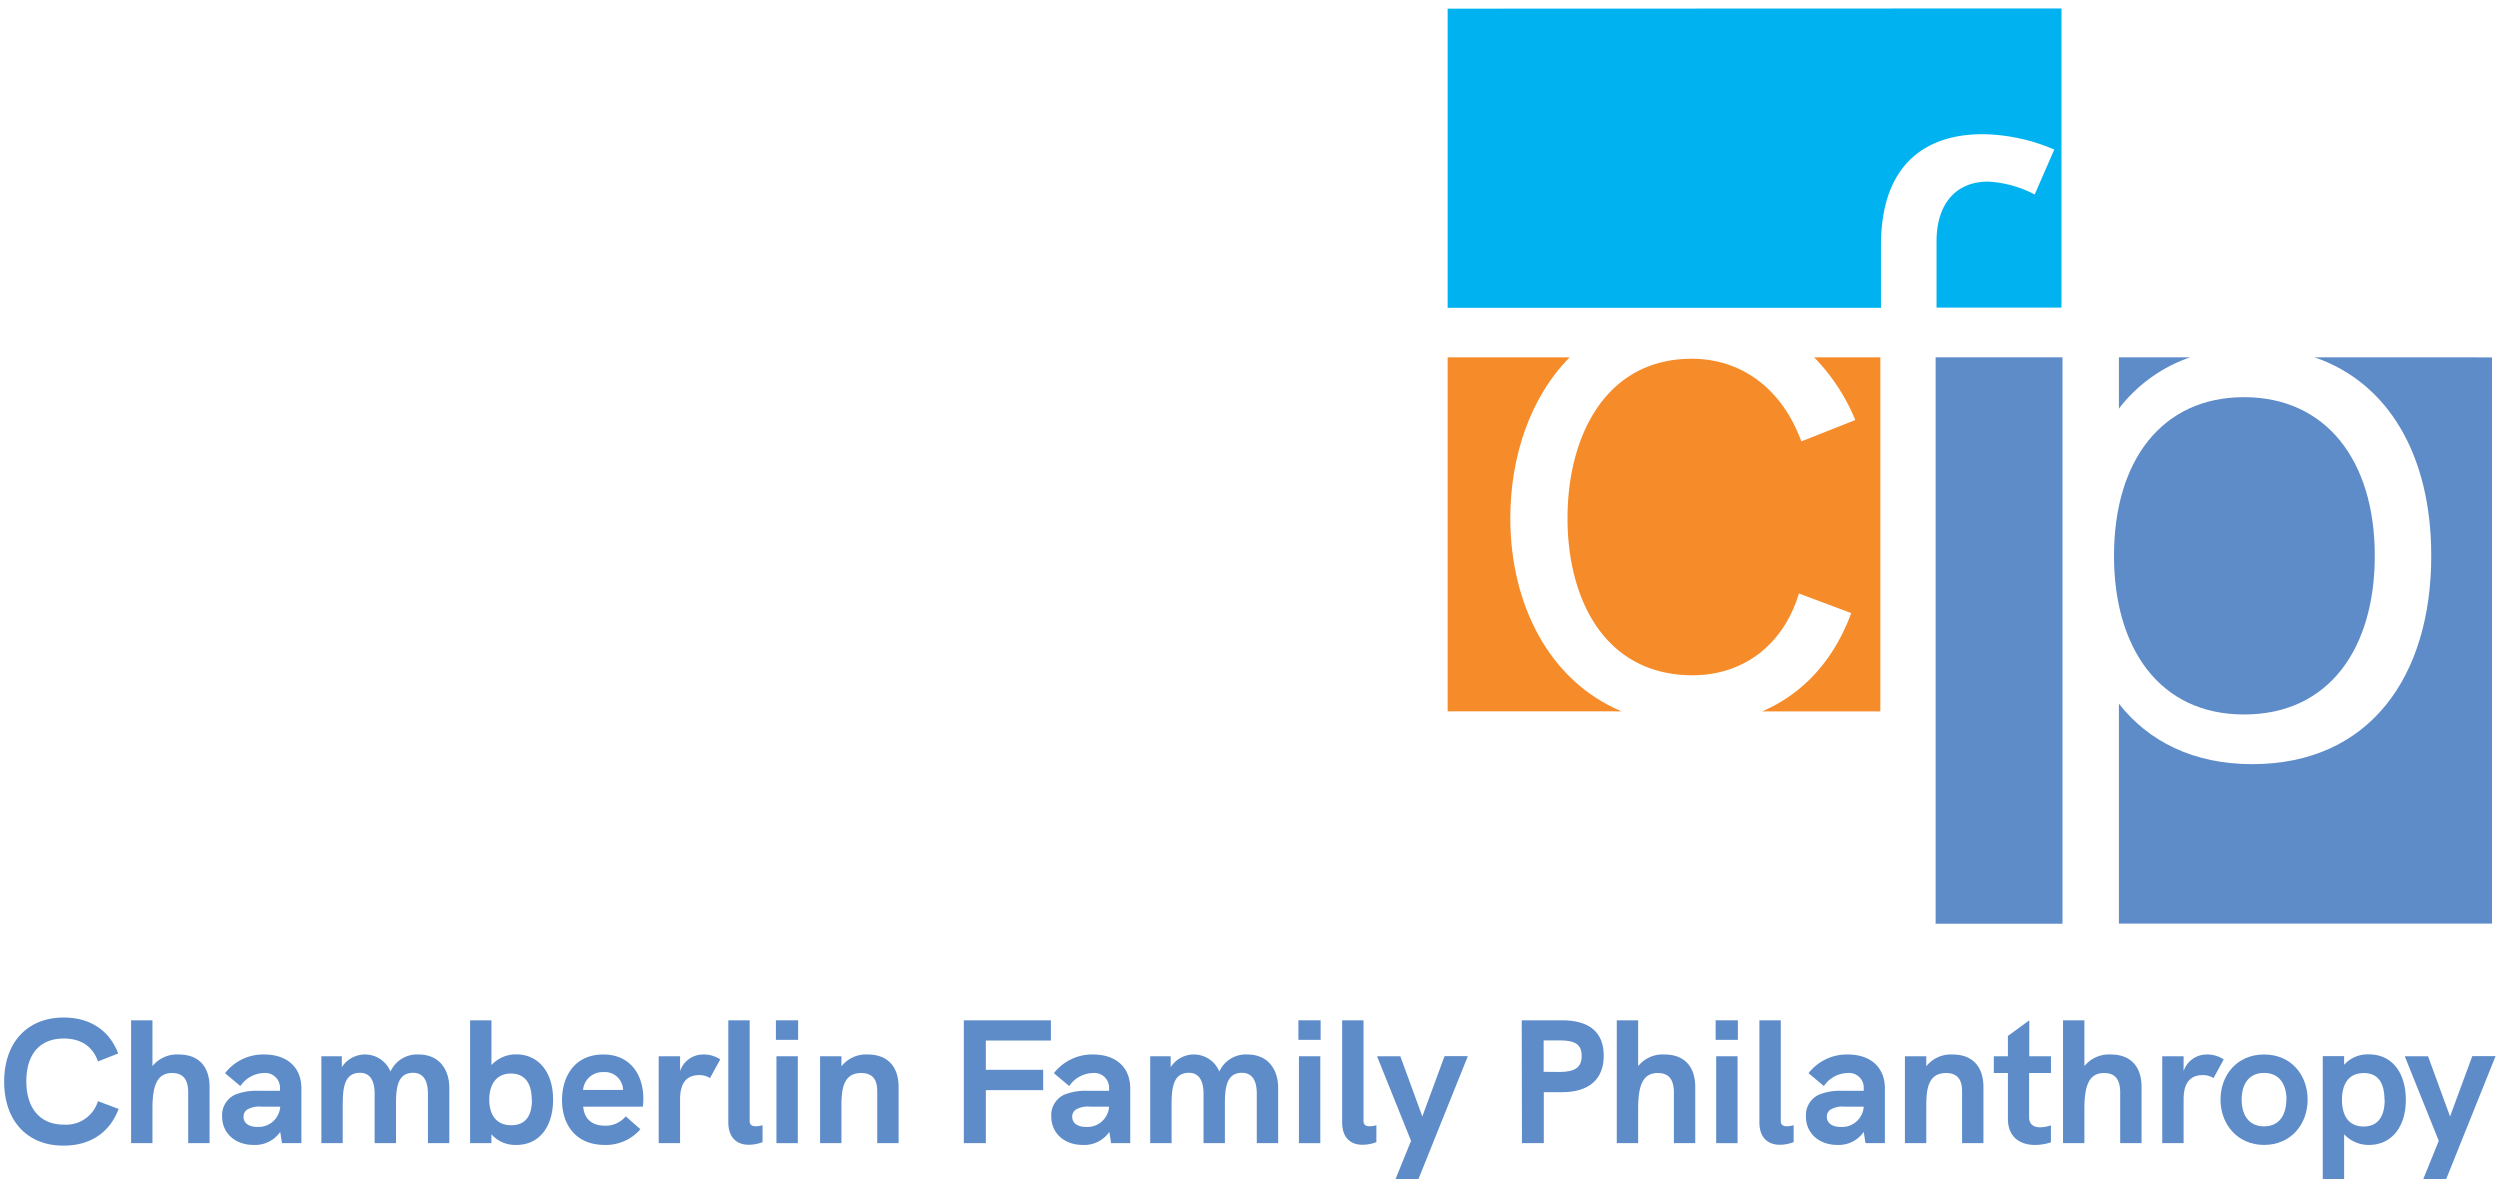 <svg xmlns="http://www.w3.org/2000/svg" viewBox="0 0 468 223"><path d="M.78,202.48c0-7.36,4.36-12,11.15-12,4.86,0,8.52,2.34,10.2,6.73l-3.79,1.49c-1-2.88-3.27-4.29-6.41-4.29-4.45,0-7,2.9-7,8s2.61,8.12,7,8.12a6.23,6.23,0,0,0,6.41-4.39l3.86,1.45c-1.65,4.46-5.35,6.87-10.27,6.87C5.14,214.5.78,209.84.78,202.48Z" fill="#5d8cc9"/><path d="M39.23,203.5V214h-4v-9.5c0-2.48-1-3.63-3-3.63-2.61,0-3.69,1.94-3.69,6.63V214h-4V191h4v8.58a5.88,5.88,0,0,1,4.91-2.18C37.15,197.4,39.23,199.61,39.23,203.5Z" fill="#5d8cc9"/><path d="M56.42,203.74V214H52.79l-.33-2.11a5.73,5.73,0,0,1-5,2.44c-3.44,0-5.88-2.21-5.88-5.31a4.22,4.22,0,0,1,2.44-4.1,10.54,10.54,0,0,1,4.33-.72h4.06v-.46a2.76,2.76,0,0,0-3.07-2.87A5.5,5.5,0,0,0,45,203.31l-2.87-2.41a9,9,0,0,1,7.32-3.5C53.75,197.4,56.42,199.81,56.42,203.74Zm-4,3.43H48.93a4.39,4.39,0,0,0-2.68.56,1.56,1.56,0,0,0-.66,1.35c0,1.16,1,1.88,2.54,1.88A4.08,4.08,0,0,0,52.46,207.17Z" fill="#5d8cc9"/><path d="M84.11,203.64V214h-4v-9.17c0-1.29-.17-4-2.78-4-3.33,0-3.2,3.66-3.2,6.92V214h-4v-9.17c0-1.29-.16-4-2.74-4-3.33,0-3.23,3.66-3.23,6.92V214h-4l0-16.27h3.83v2.05a5.15,5.15,0,0,1,9.11.82,5.44,5.44,0,0,1,5.25-3.2C82.36,197.4,84.11,200.37,84.11,203.64Z" fill="#5d8cc9"/><path d="M103.54,205.85c0,4.88-2.44,8.48-6.86,8.48a5.92,5.92,0,0,1-4.69-2V214H88V191h4v8.38a6.23,6.23,0,0,1,4.69-2C100.67,197.4,103.54,200.54,103.54,205.85Zm-4,0c0-3-1.25-4.88-3.89-4.88-2.84,0-4.06,2.17-4.06,4.88s1.22,4.79,4.09,4.79C98.36,210.67,99.58,208.88,99.58,205.88Z" fill="#5d8cc9"/><path d="M120.34,207.17H109.18c.17,2.14,1.49,3.56,4.06,3.56a4.87,4.87,0,0,0,3.9-1.75l2.74,2.41a8.47,8.47,0,0,1-6.67,2.94c-5.61,0-8-4-8-8.38s2.31-8.55,7.73-8.55c5,0,7.49,3.73,7.49,8.25A11.4,11.4,0,0,1,120.34,207.17Zm-3.7-3.14a3.42,3.42,0,0,0-3.73-3.33,3.65,3.65,0,0,0-3.76,3.33Z" fill="#5d8cc9"/><path d="M134.83,198.32l-1.92,3.5a3.52,3.52,0,0,0-2-.56c-2.41,0-3.6,1.49-3.6,4.56V214h-4V197.73h4v2.77a4.56,4.56,0,0,1,4.35-3.1A5.58,5.58,0,0,1,134.83,198.32Z" fill="#5d8cc9"/><path d="M136.34,210.11V191h4v18.84c0,.73.43,1,1.16,1a4.74,4.74,0,0,0,1.25-.2v3.17a7.48,7.48,0,0,1-2.54.49C138,214.33,136.34,213,136.34,210.11Z" fill="#5d8cc9"/><path d="M145.25,191h4.16v3.66h-4.16Zm.1,6.73h4V214h-4Z" fill="#5d8cc9"/><path d="M168.22,203.5V214h-4v-9.5c0-1.13,0-3.63-3-3.63-3.7,0-3.7,3.72-3.7,6.63V214h-4V197.73h4v1.88a5.87,5.87,0,0,1,4.92-2.21C166.14,197.4,168.22,199.64,168.22,203.5Z" fill="#5d8cc9"/><path d="M180.43,191h16.3v3.79H184.55v5.48h10.73v3.8H184.55V214h-4.12Z" fill="#5d8cc9"/><path d="M211.58,203.74V214H208l-.33-2.11a5.7,5.7,0,0,1-5,2.44c-3.43,0-5.87-2.21-5.87-5.31a4.22,4.22,0,0,1,2.44-4.1,10.49,10.49,0,0,1,4.32-.72h4.06v-.46a2.76,2.76,0,0,0-3.07-2.87,5.5,5.5,0,0,0-4.39,2.44l-2.87-2.41a9.07,9.07,0,0,1,7.33-3.5C208.91,197.4,211.58,199.81,211.58,203.74Zm-4,3.43h-3.53a4.37,4.37,0,0,0-2.67.56,1.56,1.56,0,0,0-.66,1.35c0,1.16,1,1.88,2.54,1.88A4.07,4.07,0,0,0,207.62,207.17Z" fill="#5d8cc9"/><path d="M239.27,203.64V214h-4v-9.17c0-1.29-.16-4-2.77-4-3.33,0-3.2,3.66-3.2,6.92V214h-4v-9.17c0-1.29-.17-4-2.74-4-3.34,0-3.24,3.66-3.24,6.92V214h-4l0-16.27h3.83v2.05a5.15,5.15,0,0,1,9.11.82,5.42,5.42,0,0,1,5.24-3.2C237.52,197.4,239.27,200.37,239.27,203.64Z" fill="#5d8cc9"/><path d="M243.06,191h4.16v3.66h-4.16Zm.1,6.73h4V214h-4Z" fill="#5d8cc9"/><path d="M251.25,210.11V191h4v18.84c0,.73.43,1,1.15,1a4.87,4.87,0,0,0,1.26-.2v3.17a7.58,7.58,0,0,1-2.55.49C252.86,214.33,251.25,213,251.25,210.11Z" fill="#5d8cc9"/><path d="M264.15,213.57l-6.37-15.84h4.36L266.26,209l4.16-11.29h4.36l-9.24,23h-4.29Z" fill="#5d8cc9"/><path d="M284.87,191h7.53c5.15,0,7.82,2.24,7.82,6.63s-2.74,6.83-7.82,6.83H289V214h-4.09Zm7.1,9.67c2.9,0,4.12-.89,4.12-3s-1.18-2.91-4.12-2.91h-3v5.88Z" fill="#5d8cc9"/><path d="M317.35,203.5V214h-4v-9.5c0-2.48-1-3.63-3-3.63-2.6,0-3.69,1.94-3.69,6.63V214h-4V191h4v8.58a5.89,5.89,0,0,1,4.91-2.18C315.27,197.4,317.35,199.61,317.35,203.5Z" fill="#5d8cc9"/><path d="M321.17,191h4.16v3.66h-4.16Zm.1,6.73h4V214h-4Z" fill="#5d8cc9"/><path d="M329.36,210.11V191h4v18.84c0,.73.43,1,1.15,1a4.81,4.81,0,0,0,1.26-.2v3.17a7.48,7.48,0,0,1-2.54.49C331,214.33,329.36,213,329.36,210.11Z" fill="#5d8cc9"/><path d="M352.85,203.74V214h-3.63l-.33-2.11a5.7,5.7,0,0,1-4.95,2.44c-3.43,0-5.87-2.21-5.87-5.31a4.22,4.22,0,0,1,2.44-4.1,10.52,10.52,0,0,1,4.32-.72h4.06v-.46a2.75,2.75,0,0,0-3.07-2.87,5.5,5.5,0,0,0-4.39,2.44l-2.87-2.41a9.07,9.07,0,0,1,7.33-3.5C350.18,197.4,352.85,199.81,352.85,203.74Zm-4,3.43h-3.53a4.37,4.37,0,0,0-2.67.56,1.56,1.56,0,0,0-.66,1.35c0,1.16,1,1.88,2.54,1.88A4.07,4.07,0,0,0,348.89,207.17Z" fill="#5d8cc9"/><path d="M371.3,203.5V214h-4v-9.5c0-1.13,0-3.63-3-3.63-3.7,0-3.7,3.72-3.7,6.63V214h-4V197.73h4v1.88a5.87,5.87,0,0,1,4.92-2.21C369.22,197.4,371.3,199.64,371.3,203.5Z" fill="#5d8cc9"/><path d="M379.85,200.87v8.28c0,1.29.79,1.88,2.08,1.88a6.89,6.89,0,0,0,2-.36v3.17a9.34,9.34,0,0,1-3,.49c-2.74,0-5.05-1.42-5.05-4.88v-8.58h-2.64v-3.14h2.64v-3.8l4-2.93v6.73h4.06v3.14Z" fill="#5d8cc9"/><path d="M400.9,203.5V214h-4v-9.5c0-2.48-1-3.63-3-3.63-2.61,0-3.7,1.94-3.7,6.63V214h-4V191h4v8.58a5.9,5.9,0,0,1,4.92-2.18C398.82,197.4,400.9,199.61,400.9,203.5Z" fill="#5d8cc9"/><path d="M416.28,198.32l-1.91,3.5a3.52,3.52,0,0,0-2-.56c-2.41,0-3.6,1.49-3.6,4.56V214h-4V197.73h4v2.77a4.56,4.56,0,0,1,4.36-3.1A5.55,5.55,0,0,1,416.28,198.32Z" fill="#5d8cc9"/><path d="M415.68,205.85c0-4.62,3.11-8.45,8.16-8.45s8.15,3.83,8.15,8.45-3.14,8.48-8.15,8.48S415.68,210.44,415.68,205.85Zm12.35,0c0-2.68-1.19-5-4.19-5s-4.2,2.3-4.2,5,1.19,5,4.2,5S428,208.49,428,205.85Z" fill="#5d8cc9"/><path d="M450.37,205.88c0,5.32-2.87,8.45-6.87,8.45a6.23,6.23,0,0,1-4.68-2v8.38h-4v-23h4v1.62a5.92,5.92,0,0,1,4.68-1.95C447.93,197.4,450.37,201,450.37,205.88Zm-4,0c0-3.2-1.22-5-3.86-5-2.87,0-4.09,2.07-4.09,5s1.22,5,4.05,5C445.16,210.87,446.41,209,446.41,205.85Z" fill="#5d8cc9"/><path d="M456.54,213.57l-6.37-15.84h4.36L458.65,209l4.16-11.29h4.36l-9.24,23h-4.29Z" fill="#5d8cc9"/><path d="M282.73,97c0-11.42,3.68-22.62,11.12-30.11H271v66.27h32.56C290.08,127.53,282.73,113.23,282.73,97Z" fill="#f68b29"/><path d="M339.6,66.89a36.64,36.64,0,0,1,7.71,11.74l-10.1,4c-3.52-9.64-11-15.47-20.51-15.47-16.07,0-23.26,14.39-23.26,29.86s7.19,29.39,23.42,29.39c9.48,0,17-5.68,19.9-15.31l9.79,3.67c-3.31,9-9.2,15.21-16.7,18.41H352V66.89Z" fill="#f68b29"/><path d="M271,1.62v56h81.12V45.93c0-16.07,9.33-20.81,19-20.81A35.05,35.05,0,0,1,384.56,28l-3.67,8.41A21,21,0,0,0,372.16,34c-6,0-9.64,4.14-9.64,11.18v12.4h23.39v-56Z" fill="#00b3f0"/><path d="M396.66,76.5A28.44,28.44,0,0,1,410,66.89H396.66Z" fill="#5d8cc9"/><path d="M420.08,133.75c16.07,0,24.48-12.56,24.48-29.7,0-17.91-9.18-29.7-24.48-29.7s-24.34,11.79-24.34,29.7C395.74,121.19,404.16,133.75,420.08,133.75Z" fill="#5d8cc9"/><path d="M433.29,66.89c13.86,4.76,21.84,18.38,21.84,37.16,0,22.5-11.48,39-33.52,39-11,0-19.44-4.27-24.95-11.32v41.17H466.5v-106Z" fill="#5d8cc9"/><rect x="362.35" y="66.89" width="23.75" height="106.03" fill="#5d8cc9"/></svg>